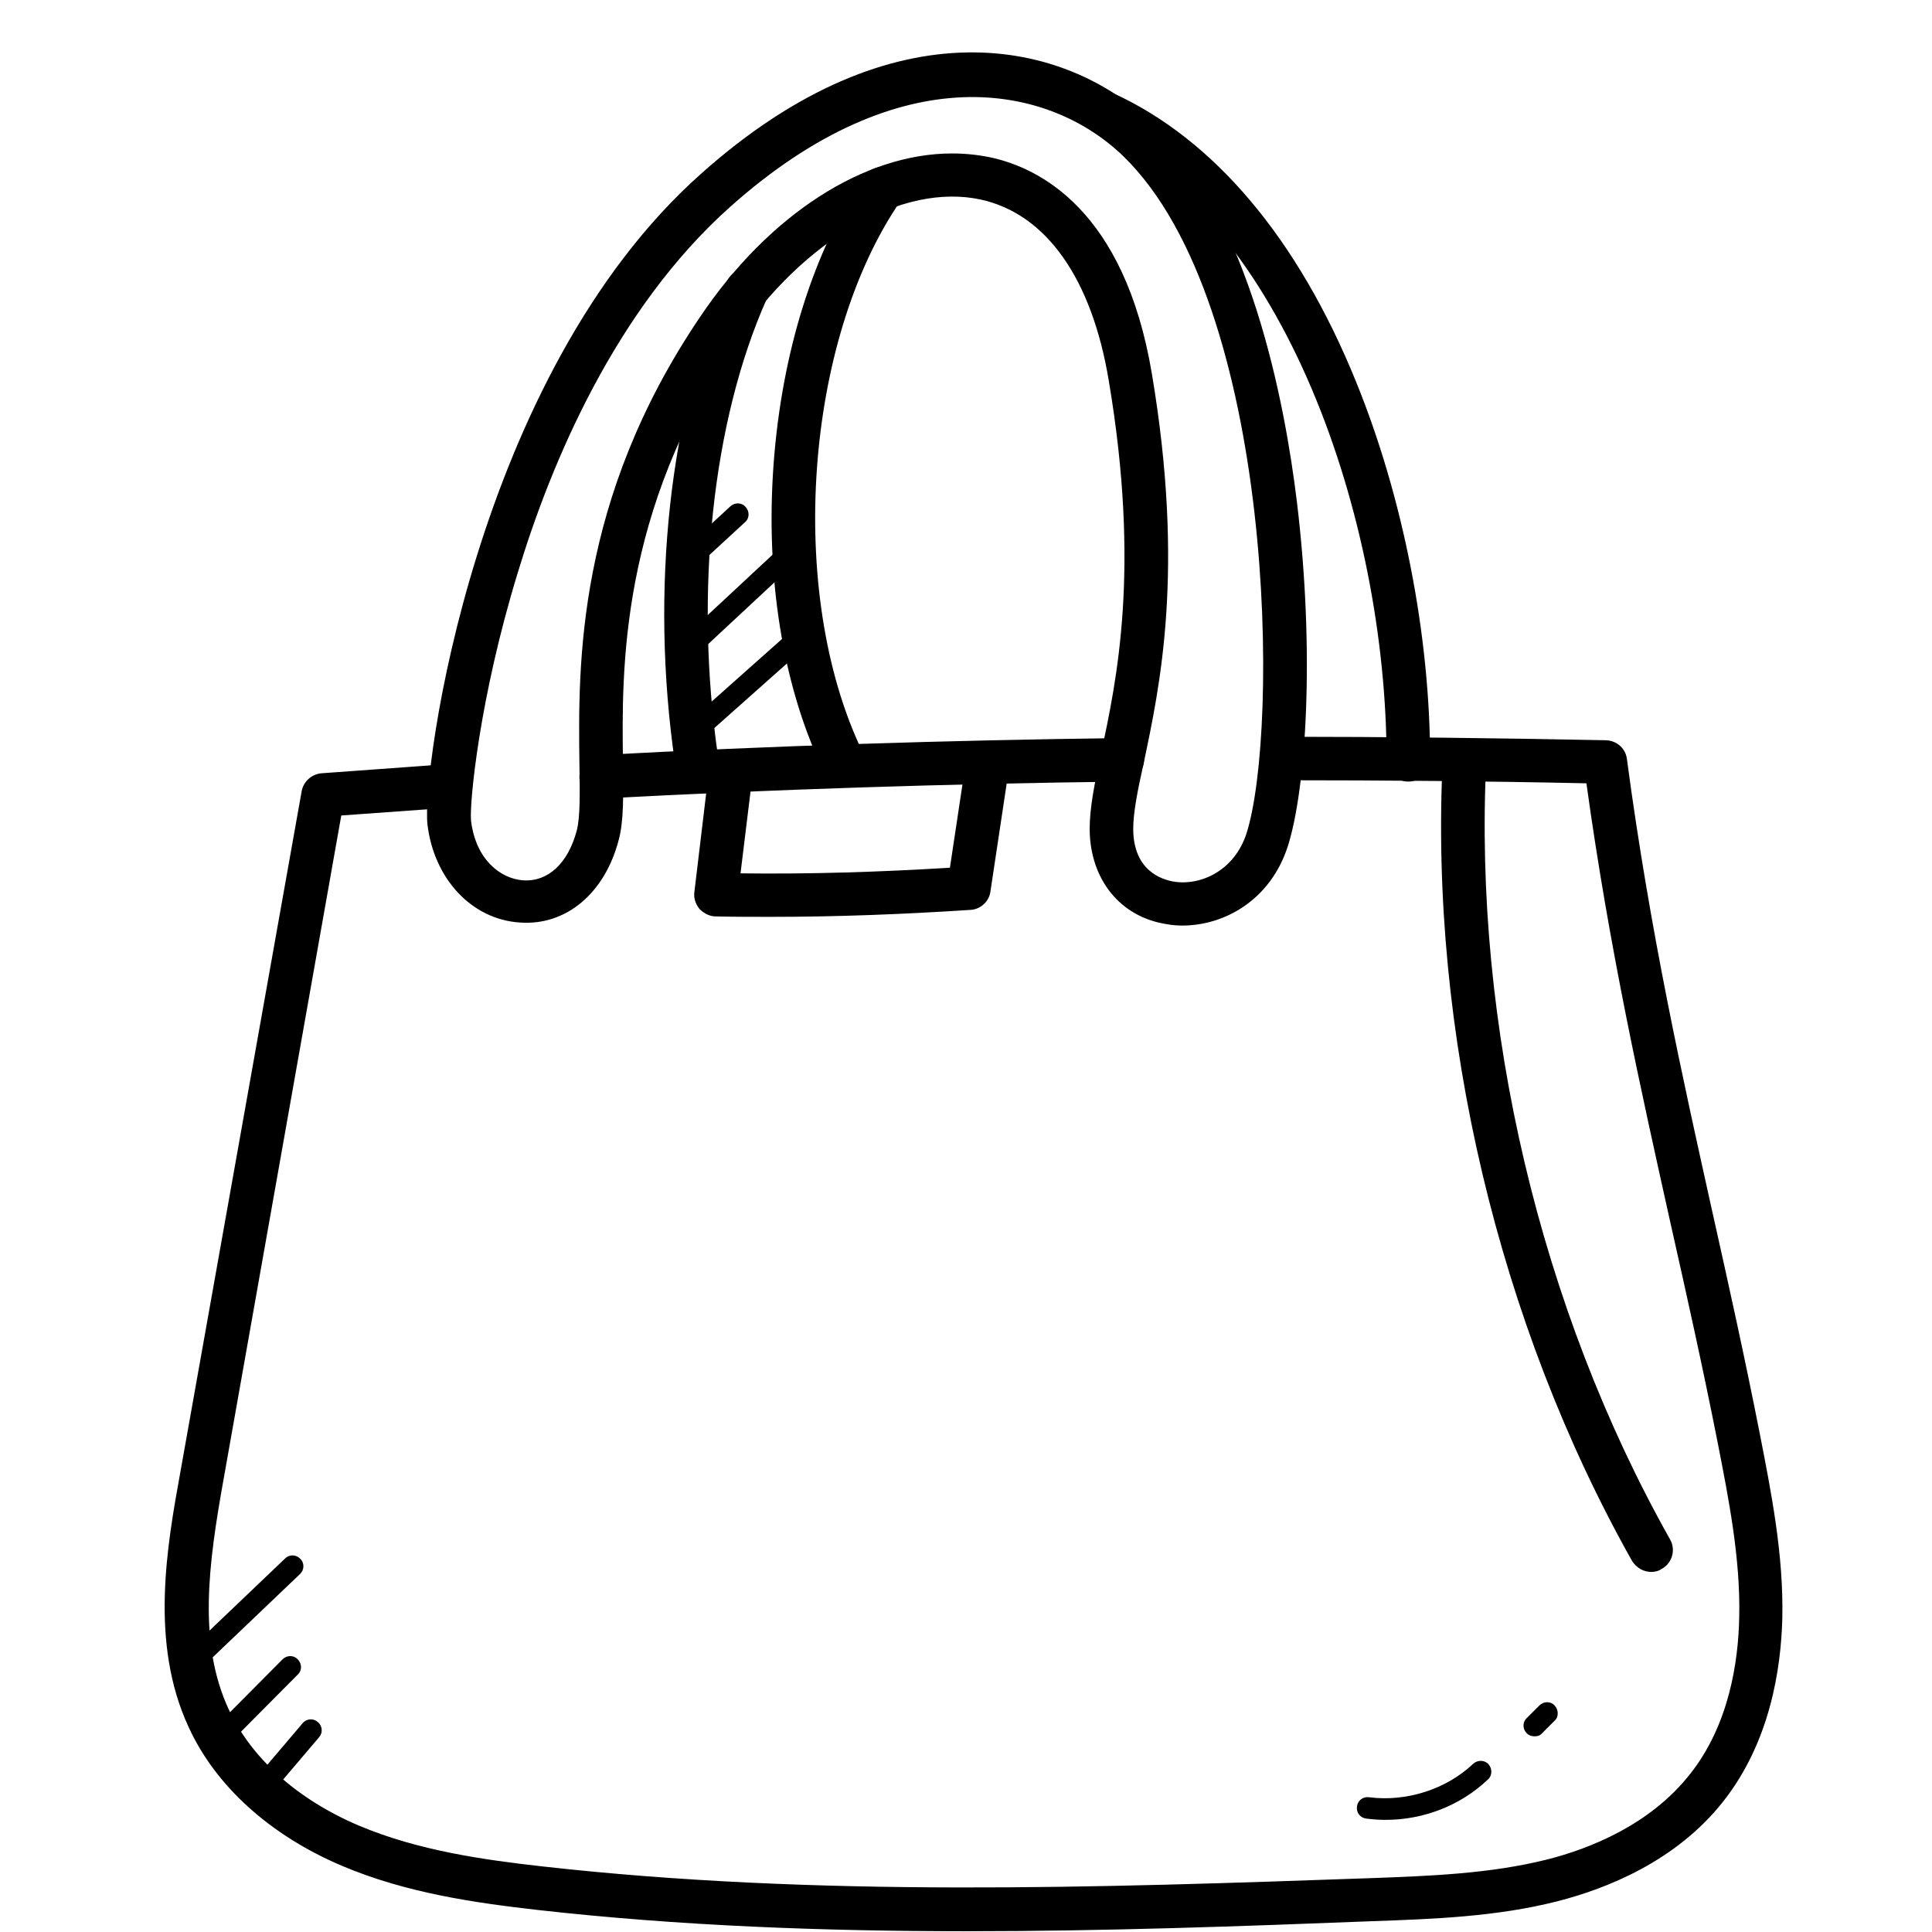 <?xml version="1.0" encoding="UTF-8"?>
<svg xmlns="http://www.w3.org/2000/svg" xmlns:xlink="http://www.w3.org/1999/xlink" width="512" zoomAndPan="magnify" viewBox="0 0 384 384" height="512" preserveAspectRatio="xMidYMid meet" version="1.0">
  <defs>
    <g></g>
    <clipPath id="c25a203fa4">
      <path d="M 32 146 L 354.512 146 L 354.512 384 L 32 384 Z M 32 146 " clip-rule="nonzero"></path>
    </clipPath>
  </defs>
  <g fill="#000000" fill-opacity="1">
    <g transform="translate(307.703, 280.785)">
      <g>
        <path d="M 2.281 -2.797 C 2.281 -3.891 2.57 -4.711 3.156 -5.266 C 3.75 -5.828 4.602 -6.109 5.719 -6.109 C 6.801 -6.109 7.641 -5.82 8.234 -5.25 C 8.828 -4.676 9.125 -3.859 9.125 -2.797 C 9.125 -1.766 8.82 -0.953 8.219 -0.359 C 7.625 0.234 6.789 0.531 5.719 0.531 C 4.625 0.531 3.773 0.238 3.172 -0.344 C 2.578 -0.926 2.281 -1.742 2.281 -2.797 Z M 2.281 -2.797 "></path>
      </g>
    </g>
  </g>
  <g clip-path="url(#c25a203fa4)">
    <path fill="#000000" d="M 192.266 383.844 C 163.797 383.844 135.156 382.809 106.773 379.609 C 94.746 378.227 80.812 376.324 67.832 370.789 C 53.641 364.738 42.824 354.969 37.461 343.211 C 29.762 326.523 33.133 307.504 35.902 292.289 L 59.961 157.246 C 60.305 155.344 61.949 153.871 63.852 153.699 C 72.074 153.094 80.469 152.488 88.859 151.883 C 91.195 151.711 93.273 153.527 93.445 155.949 C 93.621 158.367 91.801 160.355 89.379 160.531 C 82.199 161.047 74.93 161.566 67.832 162.086 L 44.469 293.844 C 41.355 311.137 39.363 326.523 45.422 339.668 C 49.922 349.438 59.094 357.648 71.293 362.836 C 83.148 367.852 96.301 369.668 107.812 370.965 C 162.41 377.102 218.309 375.199 272.391 373.297 C 284.074 372.867 296.188 372.434 307.523 369.582 C 316.09 367.418 327.945 362.664 335.82 352.723 C 343.695 342.867 345.512 330.242 345.684 321.426 C 345.945 309.754 343.605 297.996 341.355 286.496 C 338.414 271.625 335.215 257.273 332.098 243.441 C 326.129 216.555 319.898 188.801 315.312 155.688 C 295.238 155.258 275.16 155.082 255.691 155.082 C 255.344 155.082 255.086 155.082 254.738 155.082 C 252.316 155.082 250.414 153.18 250.414 150.762 C 250.414 148.34 252.316 146.438 254.738 146.438 C 275.852 146.438 297.574 146.695 319.207 147.129 C 321.367 147.215 323.098 148.773 323.359 150.848 C 327.945 185.172 334.348 213.875 340.492 241.539 C 343.605 255.457 346.809 269.898 349.75 284.855 C 352.086 296.785 354.512 309.062 354.25 321.598 C 353.992 331.711 351.828 346.238 342.48 358.082 C 333.137 369.926 319.379 375.371 309.602 377.879 C 297.398 380.992 284.766 381.426 272.652 381.855 C 246.172 382.895 219.262 383.844 192.266 383.844 Z M 192.266 383.844 " fill-opacity="1" fill-rule="nonzero"></path>
  </g>
  <path fill="#000000" d="M 119.492 158.715 C 117.242 158.715 115.34 156.898 115.164 154.652 C 115.078 152.23 116.895 150.242 119.234 150.07 C 153.152 148.254 188.023 147.129 222.984 146.695 C 222.984 146.695 222.984 146.695 223.07 146.695 C 225.406 146.695 227.395 148.598 227.395 150.934 C 227.395 153.355 225.492 155.258 223.156 155.344 C 188.371 155.773 153.586 156.898 119.754 158.715 C 119.664 158.715 119.578 158.715 119.492 158.715 Z M 119.492 158.715 " fill-opacity="1" fill-rule="nonzero"></path>
  <path fill="#000000" d="M 153.238 182.23 C 149.52 182.23 145.883 182.23 142.25 182.145 C 141.039 182.145 139.914 181.539 139.047 180.676 C 138.27 179.723 137.836 178.512 138.012 177.301 L 140.867 153.441 C 141.125 151.105 143.289 149.379 145.711 149.637 C 148.047 149.895 149.777 152.059 149.52 154.477 L 147.184 173.586 C 161.027 173.758 174.957 173.324 188.805 172.461 L 191.918 151.797 C 192.266 149.465 194.516 147.82 196.852 148.168 C 199.188 148.512 200.832 150.762 200.484 153.094 L 196.852 177.215 C 196.59 179.203 194.859 180.762 192.871 180.848 C 179.719 181.711 166.48 182.23 153.238 182.23 Z M 153.238 182.23 " fill-opacity="1" fill-rule="nonzero"></path>
  <path fill="#000000" d="M 328.203 312.434 C 326.734 312.434 325.262 311.656 324.398 310.273 C 297.832 263.066 284.074 204.969 286.758 150.848 C 286.844 148.426 288.918 146.609 291.258 146.695 C 293.68 146.785 295.496 148.859 295.41 151.191 C 292.812 203.672 306.141 260.129 331.926 305.949 C 333.137 308.023 332.359 310.703 330.281 311.828 C 329.676 312.262 328.898 312.434 328.203 312.434 Z M 328.203 312.434 " fill-opacity="1" fill-rule="nonzero"></path>
  <path fill="#000000" d="M 235.012 183.961 C 233.973 183.961 232.934 183.875 231.98 183.699 C 222.723 182.316 216.668 174.883 216.578 164.852 C 216.578 160.531 217.531 155.863 218.828 149.809 C 221.945 135.285 226.703 113.238 220.387 75.719 C 217.012 55.312 207.926 42.52 194.945 39.664 C 179.371 36.293 159.816 47.531 146.23 67.676 C 123.215 101.828 123.559 132.863 123.82 151.453 C 123.906 158.023 123.992 163.297 122.953 167.016 C 120.184 177.562 112.484 184.047 103.312 183.355 C 93.793 182.75 86.266 174.707 84.965 163.902 C 83.754 153.441 94.398 74.508 139.309 34.562 C 177.812 0.156 211.906 7.848 229.301 24.793 C 248.422 43.383 255.348 79.781 257.77 99.75 C 261.402 129.75 259.586 156.898 255.953 168.227 C 252.488 178.945 243.316 183.961 235.012 183.961 Z M 189.234 30.5 C 191.832 30.5 194.34 30.762 196.852 31.277 C 206.543 33.355 223.504 41.738 228.953 74.332 C 235.531 113.5 230.512 136.496 227.309 151.711 C 226.098 157.16 225.234 161.48 225.234 164.852 C 225.32 173.066 230.859 174.797 233.281 175.227 C 238.645 176.094 245.309 173.066 247.73 165.719 C 254.309 145.312 253.527 60.586 223.328 31.105 C 208.531 16.754 179.199 10.703 145.105 41.133 C 122.348 61.453 109.543 91.883 102.879 113.93 C 95.266 138.742 93.273 159.75 93.621 163.125 C 94.57 170.906 99.504 174.621 103.918 174.969 C 108.938 175.312 112.918 171.598 114.648 165.027 C 115.34 162.344 115.254 157.418 115.164 151.711 C 114.906 132.086 114.559 99.32 139.137 63.008 C 152.895 42.52 171.844 30.5 189.234 30.5 Z M 189.234 30.5 " fill-opacity="1" fill-rule="nonzero"></path>
  <path fill="#000000" d="M 138.355 155.082 C 136.281 155.082 134.375 153.527 134.117 151.367 C 129.184 117.301 133.078 81.684 144.5 55.918 C 145.453 53.758 148.047 52.719 150.211 53.758 C 152.375 54.707 153.414 57.301 152.375 59.465 C 141.559 83.758 138.012 117.648 142.684 150.156 C 143.027 152.488 141.383 154.738 139.047 155.082 C 138.789 155.082 138.527 155.082 138.355 155.082 Z M 138.355 155.082 " fill-opacity="1" fill-rule="nonzero"></path>
  <path fill="#000000" d="M 167.258 155.082 C 165.613 155.082 164.055 154.133 163.363 152.574 C 155.574 136.062 152.113 114.621 153.758 92.23 C 155.402 69.926 161.805 49.605 171.758 35.082 C 173.141 33.094 175.824 32.574 177.812 33.957 C 179.805 35.344 180.324 38.023 178.938 40.012 C 159.902 67.762 156.355 117.648 171.238 149.031 C 172.277 151.191 171.324 153.785 169.16 154.824 C 168.469 154.996 167.863 155.082 167.258 155.082 Z M 167.258 155.082 " fill-opacity="1" fill-rule="nonzero"></path>
  <path fill="#000000" d="M 279.922 155.344 C 277.496 155.344 275.594 153.441 275.594 151.02 C 275.594 103.469 255.258 43.555 217.617 26.352 C 215.453 25.398 214.504 22.805 215.453 20.645 C 216.406 18.484 219.004 17.531 221.168 18.484 C 241.328 27.648 258.027 47.531 269.535 75.891 C 278.883 98.887 284.246 126.293 284.246 151.02 C 284.246 153.441 282.258 155.344 279.922 155.344 Z M 279.922 155.344 " fill-opacity="1" fill-rule="nonzero"></path>
  <path fill="#000000" d="M 40.922 329.898 C 40.316 329.898 39.797 329.637 39.363 329.207 C 38.5 328.34 38.586 326.957 39.453 326.18 L 56.672 309.754 C 57.535 308.887 58.922 308.977 59.699 309.84 C 60.566 310.703 60.477 312.086 59.613 312.867 L 42.395 329.293 C 41.961 329.723 41.441 329.898 40.922 329.898 Z M 40.922 329.898 " fill-opacity="1" fill-rule="nonzero"></path>
  <path fill="#000000" d="M 46.027 345.199 C 45.508 345.199 44.902 345.027 44.469 344.594 C 43.605 343.73 43.605 342.348 44.469 341.57 L 56.152 329.812 C 57.016 328.945 58.402 328.945 59.18 329.812 C 60.047 330.676 60.047 332.059 59.18 332.836 L 47.5 344.594 C 47.152 345.027 46.633 345.199 46.027 345.199 Z M 46.027 345.199 " fill-opacity="1" fill-rule="nonzero"></path>
  <path fill="#000000" d="M 53.555 355.746 C 53.035 355.746 52.605 355.574 52.172 355.23 C 51.219 354.449 51.133 353.066 51.91 352.203 L 60.133 342.52 C 60.91 341.57 62.297 341.48 63.16 342.262 C 64.113 343.039 64.199 344.422 63.422 345.285 L 55.199 354.969 C 54.766 355.488 54.16 355.746 53.555 355.746 Z M 53.555 355.746 " fill-opacity="1" fill-rule="nonzero"></path>
  <path fill="#000000" d="M 275.422 361.711 C 274.121 361.711 272.824 361.625 271.527 361.453 C 270.316 361.281 269.535 360.242 269.711 359.031 C 269.883 357.824 270.922 357.043 272.133 357.219 C 279.488 358.168 287.449 355.66 292.812 350.559 C 293.68 349.781 295.062 349.781 295.844 350.645 C 296.621 351.512 296.621 352.895 295.754 353.672 C 290.305 358.859 282.949 361.711 275.422 361.711 Z M 275.422 361.711 " fill-opacity="1" fill-rule="nonzero"></path>
  <path fill="#000000" d="M 305.016 345.113 C 304.496 345.113 303.891 344.941 303.457 344.508 C 302.59 343.645 302.59 342.262 303.457 341.48 L 305.965 338.977 C 306.832 338.109 308.215 338.109 308.996 338.977 C 309.773 339.84 309.859 341.223 308.996 342 L 306.484 344.508 C 306.141 344.941 305.621 345.113 305.016 345.113 Z M 305.016 345.113 " fill-opacity="1" fill-rule="nonzero"></path>
  <path fill="#000000" d="M 139.914 145.832 C 139.309 145.832 138.703 145.574 138.27 145.141 C 137.492 144.277 137.578 142.895 138.441 142.113 L 156.613 125.949 C 157.48 125.168 158.863 125.258 159.645 126.121 C 160.422 126.984 160.336 128.367 159.469 129.148 L 141.297 145.312 C 140.953 145.66 140.434 145.832 139.914 145.832 Z M 139.914 145.832 " fill-opacity="1" fill-rule="nonzero"></path>
  <path fill="#000000" d="M 138.441 129.406 C 137.836 129.406 137.316 129.148 136.887 128.715 C 136.105 127.852 136.105 126.465 136.973 125.688 L 153.5 110.301 C 154.363 109.52 155.75 109.52 156.527 110.387 C 157.305 111.25 157.305 112.633 156.441 113.41 L 139.914 128.801 C 139.48 129.234 138.961 129.406 138.441 129.406 Z M 138.441 129.406 " fill-opacity="1" fill-rule="nonzero"></path>
  <path fill="#000000" d="M 138.789 111.508 C 138.184 111.508 137.578 111.25 137.23 110.816 C 136.453 109.953 136.453 108.57 137.402 107.793 L 145.191 100.617 C 146.059 99.84 147.441 99.84 148.219 100.789 C 149 101.652 149 103.035 148.047 103.816 L 140.262 110.992 C 139.828 111.336 139.309 111.508 138.789 111.508 Z M 138.789 111.508 " fill-opacity="1" fill-rule="nonzero"></path>
</svg>
